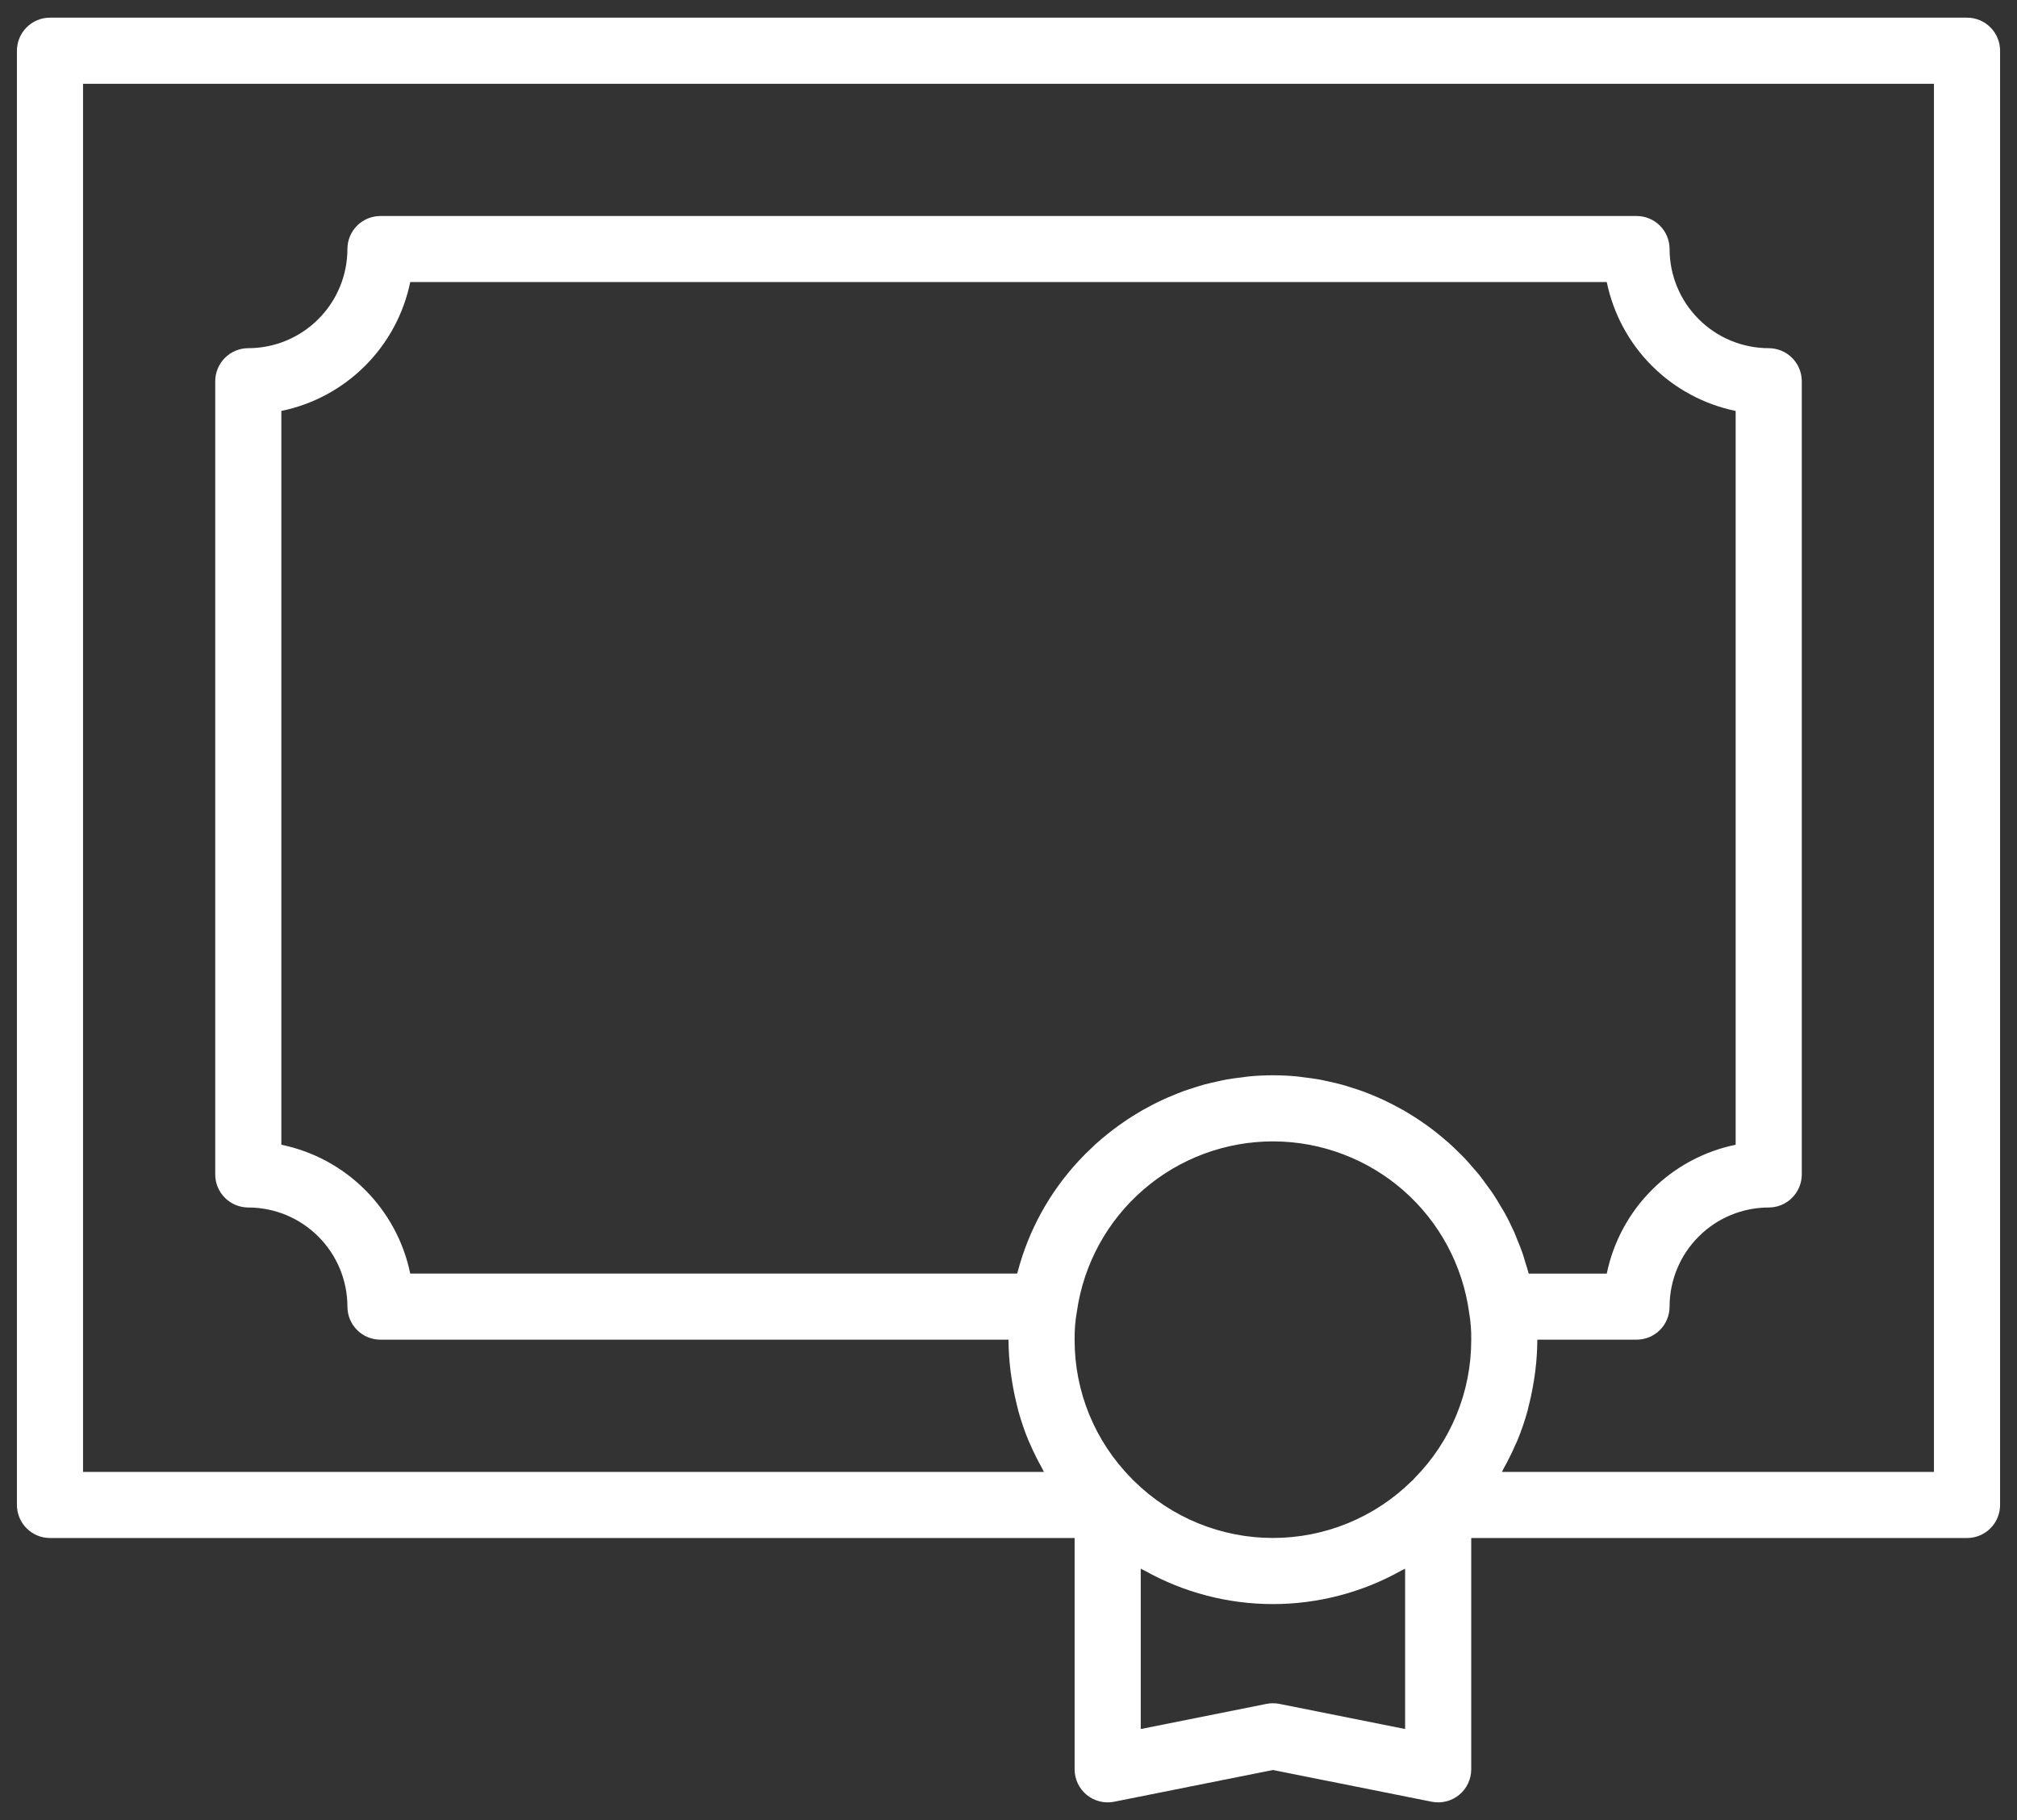 <svg width="41" height="37" viewBox="0 0 41 37" fill="none" xmlns="http://www.w3.org/2000/svg">
<rect x="0" y="0" width="41" height="37" fill="#333333" stroke="none"/>
<path d="M39.984 0.359H1.016C0.837 0.359 0.667 0.43 0.541 0.556C0.415 0.682 0.344 0.853 0.344 1.031V30.594C0.344 30.772 0.415 30.943 0.541 31.069C0.667 31.195 0.837 31.266 1.016 31.266H21.844V35.969C21.844 36.068 21.866 36.166 21.909 36.256C21.951 36.346 22.013 36.425 22.09 36.488C22.167 36.551 22.257 36.596 22.353 36.62C22.45 36.644 22.55 36.647 22.648 36.627L25.875 35.982L29.102 36.627C29.2 36.647 29.3 36.644 29.397 36.62C29.493 36.596 29.583 36.551 29.66 36.488C29.737 36.425 29.799 36.346 29.841 36.256C29.884 36.166 29.906 36.068 29.906 35.969V31.266H39.984C40.163 31.266 40.334 31.195 40.459 31.069C40.586 30.943 40.656 30.772 40.656 30.594V1.031C40.656 0.853 40.586 0.682 40.459 0.556C40.334 0.43 40.163 0.359 39.984 0.359ZM28.562 35.149L26.007 34.638C25.92 34.621 25.83 34.621 25.743 34.638L23.188 35.149V31.89C23.211 31.904 23.238 31.913 23.262 31.926C24.06 32.374 24.96 32.609 25.875 32.609C26.79 32.609 27.69 32.374 28.488 31.926C28.512 31.913 28.539 31.904 28.562 31.89L28.562 35.149ZM28.755 30.048C28.745 30.059 28.734 30.071 28.724 30.083C28.712 30.093 28.7 30.104 28.689 30.115C27.938 30.852 26.928 31.265 25.875 31.265C24.822 31.265 23.812 30.852 23.061 30.115C23.05 30.104 23.038 30.093 23.026 30.083C23.016 30.071 23.005 30.059 22.995 30.048C22.255 29.299 21.841 28.288 21.844 27.234C21.841 27.041 21.857 26.847 21.891 26.657C22.029 25.695 22.51 24.816 23.245 24.182C23.98 23.547 24.919 23.2 25.89 23.203C26.861 23.207 27.799 23.562 28.529 24.202C29.259 24.842 29.733 25.725 29.864 26.687C29.895 26.868 29.909 27.051 29.906 27.234C29.909 28.288 29.496 29.299 28.755 30.048ZM30.341 24.256C30.308 24.207 30.272 24.161 30.238 24.114C30.183 24.038 30.129 23.961 30.071 23.888C30.031 23.838 29.988 23.791 29.946 23.743C29.889 23.676 29.831 23.609 29.771 23.545C29.725 23.497 29.677 23.451 29.63 23.405C29.569 23.345 29.508 23.286 29.444 23.229C29.393 23.184 29.341 23.141 29.289 23.098C29.224 23.044 29.159 22.992 29.091 22.941C29.037 22.9 28.981 22.861 28.925 22.822C28.857 22.774 28.787 22.728 28.715 22.683C28.657 22.647 28.599 22.611 28.54 22.577C28.466 22.535 28.392 22.495 28.317 22.456C28.256 22.425 28.196 22.395 28.134 22.366C28.057 22.329 27.978 22.296 27.898 22.263C27.836 22.238 27.774 22.212 27.711 22.189C27.628 22.158 27.543 22.131 27.458 22.105C27.396 22.085 27.334 22.065 27.271 22.048C27.182 22.023 27.091 22.004 27 21.984C26.939 21.971 26.879 21.956 26.817 21.945C26.715 21.926 26.611 21.914 26.507 21.901C26.455 21.895 26.404 21.886 26.351 21.881C26.194 21.867 26.035 21.859 25.875 21.859C25.715 21.859 25.556 21.867 25.399 21.881C25.346 21.886 25.294 21.895 25.241 21.902C25.138 21.914 25.035 21.926 24.933 21.945C24.87 21.956 24.808 21.971 24.745 21.985C24.657 22.005 24.568 22.023 24.481 22.047C24.414 22.065 24.348 22.087 24.281 22.108C24.202 22.133 24.123 22.158 24.045 22.186C23.974 22.212 23.905 22.241 23.836 22.27C23.767 22.298 23.696 22.328 23.628 22.36C23.554 22.394 23.482 22.43 23.41 22.468C23.35 22.499 23.291 22.531 23.232 22.564C23.156 22.608 23.081 22.653 23.007 22.7C22.957 22.731 22.908 22.764 22.86 22.797C22.78 22.851 22.702 22.907 22.626 22.965C22.588 22.993 22.551 23.023 22.514 23.053C22.431 23.119 22.349 23.188 22.27 23.259C22.246 23.282 22.223 23.304 22.199 23.327C22.111 23.409 22.025 23.493 21.943 23.582C21.934 23.591 21.926 23.601 21.917 23.61C21.33 24.246 20.907 25.016 20.687 25.853C20.683 25.866 20.679 25.878 20.675 25.89H8.339C8.206 25.246 7.887 24.654 7.421 24.188C6.956 23.723 6.364 23.404 5.719 23.271V8.354C6.364 8.221 6.956 7.902 7.421 7.437C7.887 6.971 8.206 6.379 8.339 5.734H32.661C32.794 6.379 33.113 6.971 33.579 7.437C34.044 7.902 34.636 8.221 35.281 8.354V23.271C34.636 23.404 34.044 23.723 33.579 24.188C33.113 24.654 32.794 25.246 32.661 25.891H31.075C31.055 25.815 31.03 25.742 31.007 25.667C30.989 25.608 30.973 25.547 30.953 25.488C30.918 25.387 30.878 25.288 30.837 25.19C30.819 25.146 30.803 25.1 30.784 25.057C30.721 24.917 30.654 24.78 30.58 24.647C30.561 24.612 30.538 24.58 30.519 24.546C30.462 24.448 30.404 24.35 30.341 24.256ZM39.312 29.922H30.531C30.545 29.896 30.555 29.868 30.57 29.843C30.657 29.688 30.735 29.529 30.806 29.366C30.819 29.336 30.835 29.307 30.847 29.277C30.926 29.084 30.993 28.887 31.049 28.687C31.063 28.634 31.075 28.58 31.088 28.526C31.126 28.37 31.158 28.212 31.182 28.052C31.191 27.992 31.201 27.933 31.208 27.872C31.235 27.66 31.248 27.448 31.25 27.234H33.266C33.444 27.234 33.615 27.164 33.741 27.038C33.867 26.912 33.938 26.741 33.938 26.562C33.938 26.028 34.151 25.516 34.529 25.138C34.906 24.76 35.419 24.547 35.953 24.547C36.131 24.547 36.302 24.476 36.428 24.35C36.554 24.224 36.625 24.053 36.625 23.875V7.75C36.625 7.572 36.554 7.401 36.428 7.275C36.302 7.149 36.131 7.078 35.953 7.078C35.419 7.078 34.906 6.865 34.529 6.487C34.151 6.109 33.938 5.597 33.938 5.062C33.938 4.884 33.867 4.713 33.741 4.587C33.615 4.461 33.444 4.391 33.266 4.391H7.734C7.556 4.391 7.385 4.461 7.259 4.587C7.133 4.713 7.062 4.884 7.062 5.062C7.062 5.597 6.849 6.109 6.471 6.487C6.094 6.865 5.581 7.078 5.047 7.078C4.869 7.078 4.698 7.149 4.572 7.275C4.446 7.401 4.375 7.572 4.375 7.75V23.875C4.375 24.053 4.446 24.224 4.572 24.35C4.698 24.476 4.869 24.547 5.047 24.547C5.581 24.547 6.094 24.76 6.471 25.138C6.849 25.516 7.062 26.028 7.062 26.562C7.062 26.741 7.133 26.912 7.259 27.038C7.385 27.164 7.556 27.234 7.734 27.234H20.5C20.501 27.448 20.515 27.661 20.542 27.873C20.549 27.933 20.559 27.992 20.568 28.052C20.592 28.212 20.624 28.37 20.662 28.527C20.676 28.58 20.687 28.634 20.701 28.687C20.757 28.888 20.824 29.085 20.903 29.278C20.915 29.308 20.931 29.336 20.943 29.366C21.014 29.529 21.093 29.688 21.18 29.843C21.195 29.869 21.205 29.897 21.22 29.922H1.688V1.703H39.312V29.922Z" fill="white"/>
</svg>
